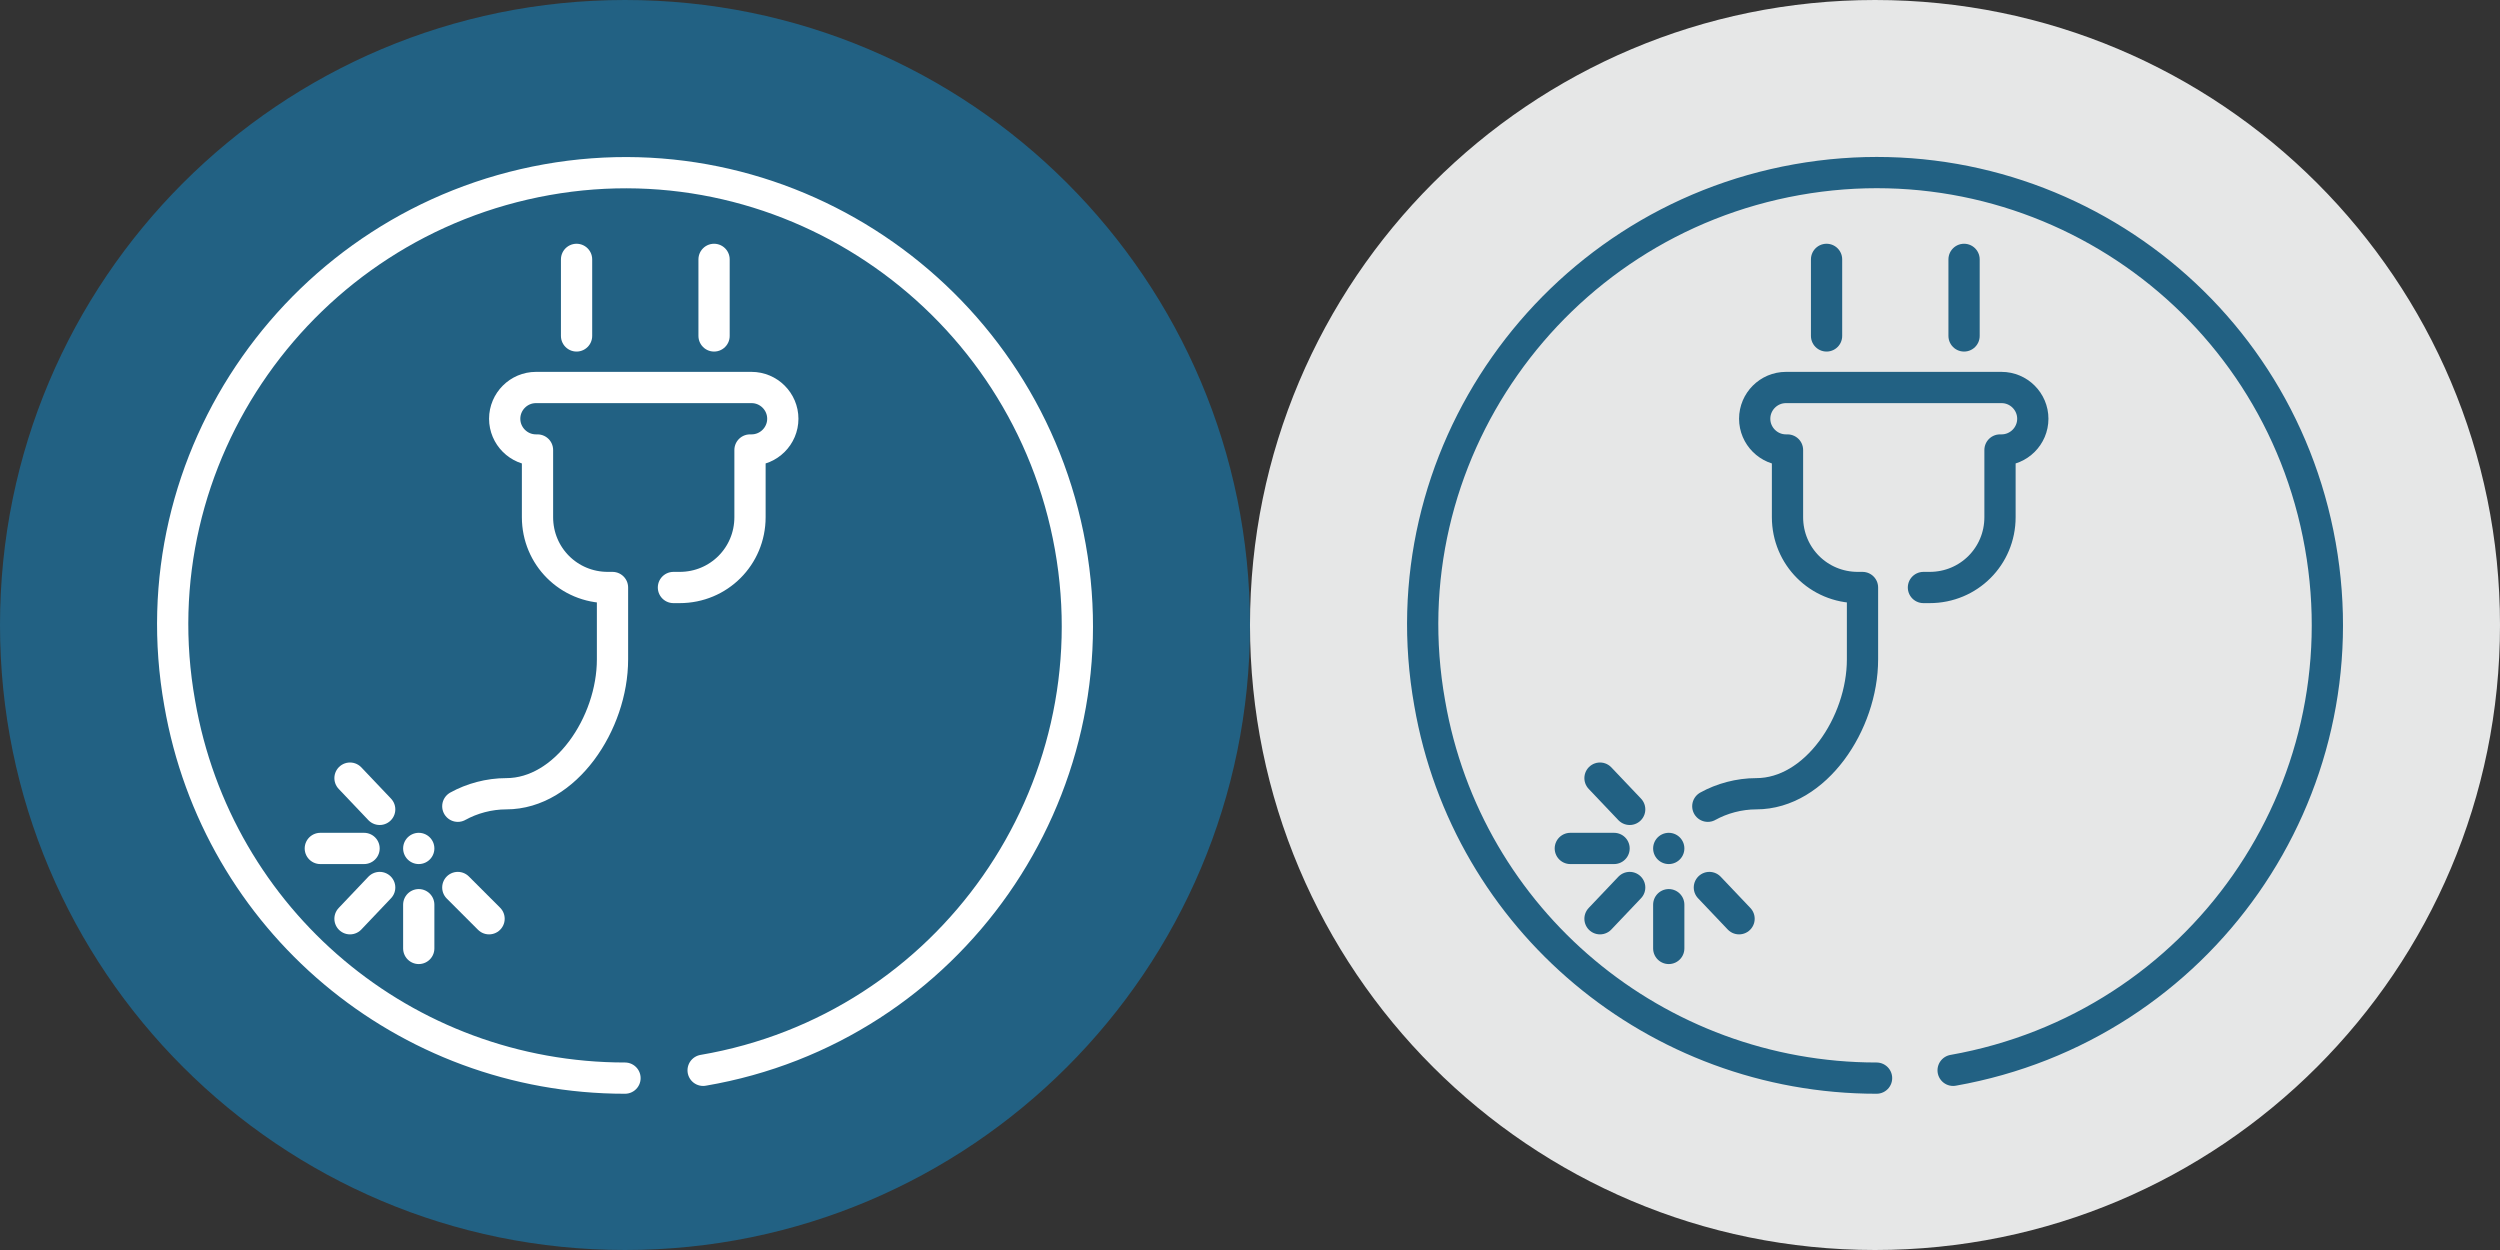 <?xml version="1.0" encoding="utf-8"?>
<!-- Generator: Adobe Illustrator 19.1.1, SVG Export Plug-In . SVG Version: 6.00 Build 0)  -->
<svg version="1.1" id="Layer_1" xmlns="http://www.w3.org/2000/svg" xmlns:xlink="http://www.w3.org/1999/xlink" x="0px" y="0px"
	 width="160px" height="80px" viewBox="0 0 160 80" style="enable-background:new 0 0 160 80;" xml:space="preserve">
<rect x="0" y="0" width="160" height="80" fill="#333333" stroke="none"/>
<style type="text/css">
	.st0{fill:#E6E7E7;}
	.st1{fill:none;stroke:#226183;stroke-width:2;stroke-linecap:round;stroke-linejoin:round;}
	.st2{fill:#226183;}
	.st3{fill:none;stroke:#FFFFFF;stroke-width:2;stroke-linecap:round;stroke-linejoin:round;}
</style>
<g id="_x34__II_2_">
	<path class="st0" d="M120,0L120,0C97.9,0,80,17.9,80,40v0c0,22.1,17.9,40,40,40h0c22.1,0,40-17.9,40-40v0C160,17.9,142.1,0,120,0z"
		/>
	<path class="st1" d="M125,68.5c15.8-2.8,26.3-17.8,23.5-33.6S130.7,8.7,115,11.5S88.7,29.3,91.5,45c2.4,13.9,14.5,24,28.6,24"/>
	<g>
		<g>
			<path class="st1" d="M123.1,37.6h0.4c2.5,0,4.5-2,4.5-4.5v-4.3h0.1c1.1,0,2-0.9,2-2c0-1.1-0.9-2-2-2h-2.5h-2.4h-4h-2.4h-2.5
				c-1.1,0-2,0.9-2,2c0,1.1,0.9,2,2,2h0.1v4.3c0,2.5,2,4.5,4.5,4.5h0.3v4.6c0,4.1-3,8.6-6.8,8.6c-1.1,0-2.2,0.3-3.1,0.8"/>
			<line class="st1" x1="106.8" y1="54.3" x2="106.8" y2="54.3"/>
			<line class="st1" x1="111.3" y1="58.8" x2="109.4" y2="56.8"/>
			<line class="st1" x1="106.8" y1="60.7" x2="106.8" y2="57.9"/>
			<line class="st1" x1="102.4" y1="58.8" x2="104.3" y2="56.8"/>
			<line class="st1" x1="100.5" y1="54.3" x2="103.3" y2="54.3"/>
			<line class="st1" x1="102.4" y1="49.8" x2="104.3" y2="51.8"/>
		</g>
		<line class="st1" x1="116.9" y1="21.5" x2="116.9" y2="16.6"/>
		<line class="st1" x1="125.7" y1="21.5" x2="125.7" y2="16.6"/>
	</g>
</g>
<g id="_x34__I_2_">
	<path class="st2" d="M40,0L40,0C17.9,0,0,17.9,0,40v0c0,22.1,17.9,40,40,40h0c22.1,0,40-17.9,40-40v0C80,17.9,62.1,0,40,0z"/>
	<path class="st3" d="M45,68.5C60.8,65.8,71.3,50.7,68.5,35S50.7,8.7,35,11.5S8.7,29.3,11.5,45C13.9,58.9,25.9,69,40,69"/>
	<g>
		<g>
			<path class="st3" d="M43.1,37.6h0.4c2.5,0,4.5-2,4.5-4.5v-4.3h0.1c1.1,0,2-0.9,2-2c0-1.1-0.9-2-2-2h-2.5h-2.4h-4h-2.4h-2.5
				c-1.1,0-2,0.9-2,2c0,1.1,0.9,2,2,2h0.1v4.3c0,2.5,2,4.5,4.5,4.5h0.3v4.6c0,4.1-3,8.6-6.8,8.6c-1.1,0-2.2,0.3-3.1,0.8"/>
			<line class="st3" x1="26.8" y1="54.3" x2="26.8" y2="54.3"/>
			<line class="st3" x1="31.3" y1="58.8" x2="29.3" y2="56.8"/>
			<line class="st3" x1="26.8" y1="60.7" x2="26.8" y2="57.9"/>
			<line class="st3" x1="22.4" y1="58.8" x2="24.3" y2="56.8"/>
			<line class="st3" x1="20.5" y1="54.3" x2="23.3" y2="54.3"/>
			<line class="st3" x1="22.4" y1="49.8" x2="24.3" y2="51.8"/>
		</g>
		<line class="st3" x1="36.9" y1="21.5" x2="36.9" y2="16.6"/>
		<line class="st3" x1="45.7" y1="21.5" x2="45.7" y2="16.6"/>
	</g>
</g>
</svg>
